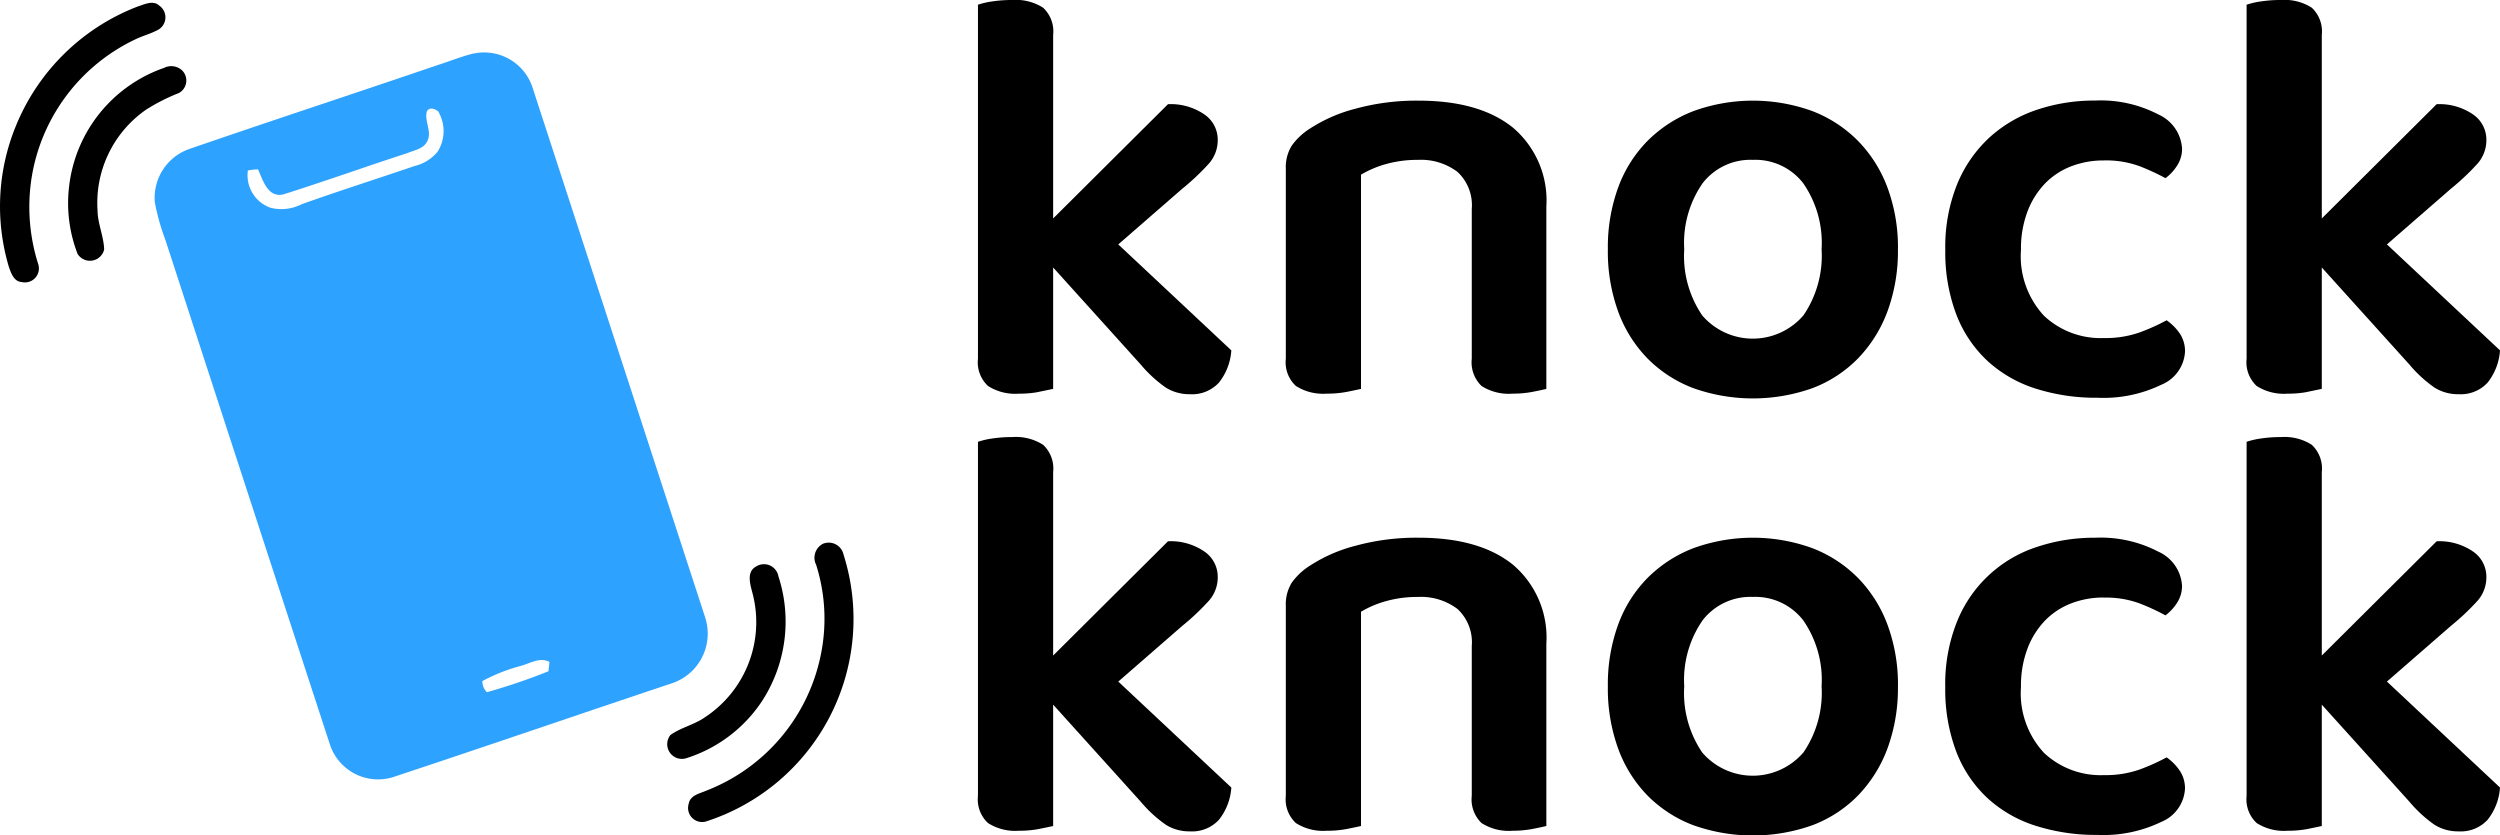 <?xml version="1.0" encoding="UTF-8"?>
<svg xmlns="http://www.w3.org/2000/svg" xmlns:xlink="http://www.w3.org/1999/xlink" width="190.596" height="63.697" viewBox="0 0 190.596 63.697">
  <defs>
    <clipPath id="clip-path">
      <rect id="Rectangle_1735" data-name="Rectangle 1735" width="190.596" height="63.697" fill="none"></rect>
    </clipPath>
  </defs>
  <g id="Group_4098" data-name="Group 4098" transform="translate(0 0)">
    <g id="Group_4097" data-name="Group 4097" transform="translate(0 0)" clip-path="url(#clip-path)">
      <path id="Path_860" data-name="Path 860" d="M109.824,29.878a7.9,7.9,0,0,1-1.535.135,3.855,3.855,0,0,1-2.347-.586,2.465,2.465,0,0,1-.767-2.076V.36a5.88,5.88,0,0,1,1.061-.247A9.836,9.836,0,0,1,107.793,0a3.852,3.852,0,0,1,2.346.586,2.464,2.464,0,0,1,.768,2.076V16.654l8.756-8.711a4.529,4.529,0,0,1,2.753.767,2.328,2.328,0,0,1,1.039,1.941,2.7,2.7,0,0,1-.655,1.8,18.054,18.054,0,0,1-2.054,1.941l-4.874,4.242,8.62,8.079a4.418,4.418,0,0,1-.948,2.46,2.775,2.775,0,0,1-2.212.88,3.359,3.359,0,0,1-1.828-.5,9.88,9.88,0,0,1-1.918-1.76l-6.679-7.4v9.253q-.406.089-1.083.225" transform="translate(-30.617 0)"></path>
      <path id="Path_861" data-name="Path 861" d="M151.348,16.239a4.609,4.609,0,0,0-3-.9,8.768,8.768,0,0,0-2.415.316,7.763,7.763,0,0,0-1.918.812V32.8q-.406.089-1.083.226a7.89,7.89,0,0,1-1.535.135,3.856,3.856,0,0,1-2.347-.586,2.466,2.466,0,0,1-.767-2.076V16.014a3.115,3.115,0,0,1,.452-1.76,4.927,4.927,0,0,1,1.4-1.309,11.729,11.729,0,0,1,3.475-1.512,17.607,17.607,0,0,1,4.784-.61q4.648,0,7.2,2.054a7.28,7.28,0,0,1,2.551,6.026V32.8q-.363.089-1.061.226a7.977,7.977,0,0,1-1.512.135,3.84,3.84,0,0,1-2.369-.586,2.505,2.505,0,0,1-.744-2.076V19.082a3.462,3.462,0,0,0-1.106-2.843" transform="translate(-40.254 -3.15)"></path>
      <path id="Path_862" data-name="Path 862" d="M195.032,22.151a13.306,13.306,0,0,1-.79,4.716,10.29,10.29,0,0,1-2.234,3.588,9.631,9.631,0,0,1-3.475,2.28,13.552,13.552,0,0,1-9.117,0,9.764,9.764,0,0,1-3.475-2.257,10.03,10.03,0,0,1-2.234-3.565,13.429,13.429,0,0,1-.79-4.762,13.294,13.294,0,0,1,.79-4.716,9.873,9.873,0,0,1,2.256-3.565,10.019,10.019,0,0,1,3.5-2.257,13.291,13.291,0,0,1,9.026,0,9.865,9.865,0,0,1,3.5,2.279,10.123,10.123,0,0,1,2.256,3.588,13.171,13.171,0,0,1,.79,4.672m-11.058-6.815a4.609,4.609,0,0,0-3.836,1.783,7.976,7.976,0,0,0-1.4,5.032,8.052,8.052,0,0,0,1.377,5.054,5.087,5.087,0,0,0,7.717-.022,8.074,8.074,0,0,0,1.377-5.032,7.984,7.984,0,0,0-1.4-5.032,4.613,4.613,0,0,0-3.837-1.783" transform="translate(-50.337 -3.15)"></path>
      <path id="Path_863" data-name="Path 863" d="M221.3,15.382a6.828,6.828,0,0,0-2.506.451,5.6,5.6,0,0,0-1.986,1.309,6.286,6.286,0,0,0-1.331,2.122,7.99,7.99,0,0,0-.5,2.933,6.671,6.671,0,0,0,1.76,5.032,6.3,6.3,0,0,0,4.56,1.693,7.813,7.813,0,0,0,2.73-.43,15.325,15.325,0,0,0,2.053-.925A3.961,3.961,0,0,1,227.1,28.6a2.427,2.427,0,0,1,.384,1.354,2.906,2.906,0,0,1-1.806,2.528,10.149,10.149,0,0,1-4.874.992,15.151,15.151,0,0,1-4.716-.7,9.793,9.793,0,0,1-3.678-2.121,9.467,9.467,0,0,1-2.369-3.543,13.361,13.361,0,0,1-.834-4.92,12.774,12.774,0,0,1,.9-4.987,9.989,9.989,0,0,1,2.461-3.565,10.09,10.09,0,0,1,3.633-2.122,13.742,13.742,0,0,1,4.422-.7,9.5,9.5,0,0,1,4.829,1.061,3.048,3.048,0,0,1,1.806,2.6,2.342,2.342,0,0,1-.384,1.308,3.561,3.561,0,0,1-.88.948,16.978,16.978,0,0,0-2.008-.925,7.455,7.455,0,0,0-2.685-.428" transform="translate(-60.901 -3.15)"></path>
      <path id="Path_864" data-name="Path 864" d="M246.261,29.878a7.888,7.888,0,0,1-1.534.135,3.853,3.853,0,0,1-2.347-.586,2.463,2.463,0,0,1-.768-2.076V.36a5.9,5.9,0,0,1,1.061-.247A9.852,9.852,0,0,1,244.231,0a3.854,3.854,0,0,1,2.346.586,2.466,2.466,0,0,1,.767,2.076V16.654L256.1,7.943a4.532,4.532,0,0,1,2.753.767,2.327,2.327,0,0,1,1.038,1.941,2.7,2.7,0,0,1-.654,1.8,18.132,18.132,0,0,1-2.054,1.941l-4.874,4.242,8.621,8.079a4.428,4.428,0,0,1-.948,2.46,2.776,2.776,0,0,1-2.212.88,3.359,3.359,0,0,1-1.828-.5,9.881,9.881,0,0,1-1.918-1.76l-6.68-7.4v9.253q-.406.089-1.083.225" transform="translate(-70.334 0)"></path>
      <path id="Path_865" data-name="Path 865" d="M109.824,76.883a7.891,7.891,0,0,1-1.535.135,3.854,3.854,0,0,1-2.347-.587,2.464,2.464,0,0,1-.767-2.076V47.366a5.809,5.809,0,0,1,1.061-.248,9.836,9.836,0,0,1,1.557-.113,3.852,3.852,0,0,1,2.346.587,2.463,2.463,0,0,1,.768,2.076V63.659l8.756-8.71a4.524,4.524,0,0,1,2.753.767,2.326,2.326,0,0,1,1.039,1.94,2.7,2.7,0,0,1-.655,1.806,18,18,0,0,1-2.054,1.94l-4.874,4.243,8.62,8.079a4.42,4.42,0,0,1-.948,2.461,2.778,2.778,0,0,1-2.212.88,3.365,3.365,0,0,1-1.828-.5,9.888,9.888,0,0,1-1.918-1.761l-6.679-7.4v9.253q-.406.09-1.083.225" transform="translate(-30.617 -13.683)"></path>
      <path id="Path_866" data-name="Path 866" d="M151.348,63.245a4.609,4.609,0,0,0-3-.9,8.8,8.8,0,0,0-2.415.315,7.79,7.79,0,0,0-1.918.812V79.808q-.406.09-1.083.226a7.886,7.886,0,0,1-1.535.135,3.856,3.856,0,0,1-2.347-.587,2.465,2.465,0,0,1-.767-2.076V63.019a3.117,3.117,0,0,1,.452-1.761,4.935,4.935,0,0,1,1.4-1.308,11.711,11.711,0,0,1,3.475-1.512,17.606,17.606,0,0,1,4.784-.61q4.648,0,7.2,2.054a7.279,7.279,0,0,1,2.551,6.025v13.9q-.363.09-1.061.226a7.975,7.975,0,0,1-1.512.135,3.84,3.84,0,0,1-2.369-.587,2.5,2.5,0,0,1-.744-2.076V66.088a3.462,3.462,0,0,0-1.106-2.843" transform="translate(-40.254 -16.834)"></path>
      <path id="Path_867" data-name="Path 867" d="M195.032,69.156a13.31,13.31,0,0,1-.79,4.717,10.3,10.3,0,0,1-2.234,3.588,9.629,9.629,0,0,1-3.475,2.279,13.552,13.552,0,0,1-9.117,0,9.771,9.771,0,0,1-3.475-2.256,10.033,10.033,0,0,1-2.234-3.566,13.429,13.429,0,0,1-.79-4.762,13.294,13.294,0,0,1,.79-4.716,9.879,9.879,0,0,1,2.256-3.565,10.019,10.019,0,0,1,3.5-2.257,13.291,13.291,0,0,1,9.026,0,9.867,9.867,0,0,1,3.5,2.28,10.123,10.123,0,0,1,2.256,3.588,13.17,13.17,0,0,1,.79,4.671m-11.058-6.815a4.609,4.609,0,0,0-3.836,1.783,7.973,7.973,0,0,0-1.4,5.032,8.055,8.055,0,0,0,1.377,5.055,5.087,5.087,0,0,0,7.717-.023,8.071,8.071,0,0,0,1.377-5.032,7.982,7.982,0,0,0-1.4-5.032,4.613,4.613,0,0,0-3.837-1.783" transform="translate(-50.337 -16.834)"></path>
      <path id="Path_868" data-name="Path 868" d="M221.3,62.387a6.814,6.814,0,0,0-2.506.452,5.585,5.585,0,0,0-1.986,1.309,6.279,6.279,0,0,0-1.331,2.122,7.986,7.986,0,0,0-.5,2.933,6.672,6.672,0,0,0,1.76,5.033,6.306,6.306,0,0,0,4.56,1.692,7.813,7.813,0,0,0,2.73-.429,15.506,15.506,0,0,0,2.053-.925,3.951,3.951,0,0,1,1.017,1.038,2.424,2.424,0,0,1,.384,1.354,2.907,2.907,0,0,1-1.806,2.528,10.157,10.157,0,0,1-4.874.992,15.13,15.13,0,0,1-4.716-.7,9.793,9.793,0,0,1-3.678-2.121,9.464,9.464,0,0,1-2.369-3.542,13.365,13.365,0,0,1-.834-4.92,12.774,12.774,0,0,1,.9-4.987,9.824,9.824,0,0,1,6.094-5.686,13.743,13.743,0,0,1,4.422-.7,9.509,9.509,0,0,1,4.829,1.061,3.048,3.048,0,0,1,1.806,2.6,2.344,2.344,0,0,1-.384,1.309,3.582,3.582,0,0,1-.88.948,16.977,16.977,0,0,0-2.008-.926,7.471,7.471,0,0,0-2.685-.428" transform="translate(-60.901 -16.834)"></path>
      <path id="Path_869" data-name="Path 869" d="M246.261,76.883a7.884,7.884,0,0,1-1.534.135,3.853,3.853,0,0,1-2.347-.587,2.462,2.462,0,0,1-.768-2.076V47.366a5.824,5.824,0,0,1,1.061-.248,9.852,9.852,0,0,1,1.558-.113,3.853,3.853,0,0,1,2.346.587,2.465,2.465,0,0,1,.767,2.076V63.659l8.756-8.71a4.527,4.527,0,0,1,2.753.767,2.326,2.326,0,0,1,1.038,1.94,2.7,2.7,0,0,1-.654,1.806,18.074,18.074,0,0,1-2.054,1.94l-4.874,4.243,8.621,8.079a4.431,4.431,0,0,1-.948,2.461,2.778,2.778,0,0,1-2.212.88,3.365,3.365,0,0,1-1.828-.5,9.889,9.889,0,0,1-1.918-1.761l-6.68-7.4v9.253q-.406.09-1.083.225" transform="translate(-70.334 -13.683)"></path>
      <path id="Path_870" data-name="Path 870" d="M10.5.583c.516-.16,1.176-.508,1.648-.062A1.085,1.085,0,0,1,12.1,2.332c-.527.3-1.112.453-1.659.7A14.137,14.137,0,0,0,2.4,13.7a14.4,14.4,0,0,0,.524,6.557,1.066,1.066,0,0,1-1.271,1.333C1.05,21.551.842,20.9.673,20.423a16.121,16.121,0,0,1,.566-10.8A16.36,16.36,0,0,1,10.5.583" transform="translate(0 -0.088)"></path>
      <path id="Path_871" data-name="Path 871" d="M40.941,5.719a3.879,3.879,0,0,1,4.534,2.7q6.559,20.133,13.12,40.27a3.993,3.993,0,0,1-2.484,5.023c-7.112,2.37-14.2,4.818-21.317,7.172a3.862,3.862,0,0,1-4.8-2.488q-6.28-19.216-12.535-38.443a16.933,16.933,0,0,1-.815-2.9,3.943,3.943,0,0,1,2.585-4.046c6.338-2.185,12.7-4.27,19.046-6.434.889-.283,1.758-.639,2.665-.863M37.391,10.1c-.231.757.42,1.581.014,2.32-.286.567-.973.664-1.5.883-3.145,1.023-6.265,2.14-9.418,3.138-1.208.326-1.593-1.041-1.974-1.892a3.734,3.734,0,0,0-.776.084,2.629,2.629,0,0,0,1.706,2.834,3.394,3.394,0,0,0,2.409-.269c2.856-1.017,5.742-1.935,8.607-2.911A3.236,3.236,0,0,0,38.2,13.2a2.937,2.937,0,0,0,.04-3.085c-.271-.187-.612-.335-.85-.016m7.156,42.3a13.515,13.515,0,0,0-2.933,1.16,1.18,1.18,0,0,0,.346.848,46.127,46.127,0,0,0,4.691-1.594c.033-.239.059-.481.076-.72-.732-.377-1.47.115-2.18.306" transform="translate(-4.84 -1.634)" fill="#2ea2ff"></path>
      <path id="Path_872" data-name="Path 872" d="M14.645,7.251A1.217,1.217,0,0,1,16,7.419a1.082,1.082,0,0,1-.233,1.752,14.549,14.549,0,0,0-2.49,1.265,8.653,8.653,0,0,0-3.7,7.669c.01,1.023.473,1.975.505,2.991a1.113,1.113,0,0,1-2.022.344,10.692,10.692,0,0,1-.653-5.129,10.875,10.875,0,0,1,7.237-9.06" transform="translate(-2.141 -2.074)"></path>
      <path id="Path_873" data-name="Path 873" d="M84.262,58.447a1.156,1.156,0,0,1,1.592.819A16.217,16.217,0,0,1,75.327,79.621a1.074,1.074,0,0,1-1.269-1.393c.122-.627.844-.751,1.335-.97a14.1,14.1,0,0,0,8.754-10.492,13.608,13.608,0,0,0-.381-6.72,1.2,1.2,0,0,1,.5-1.6" transform="translate(-21.543 -16.981)"></path>
      <path id="Path_874" data-name="Path 874" d="M78.539,60.842a1.116,1.116,0,0,1,1.69.74A11.135,11.135,0,0,1,79,71.082a10.845,10.845,0,0,1-5.831,4.393A1.121,1.121,0,0,1,72,73.693c.8-.576,1.808-.778,2.621-1.346a8.674,8.674,0,0,0,3.636-9.463c-.171-.66-.488-1.634.282-2.042" transform="translate(-20.887 -17.657)"></path>
    </g>
  </g>
</svg>
